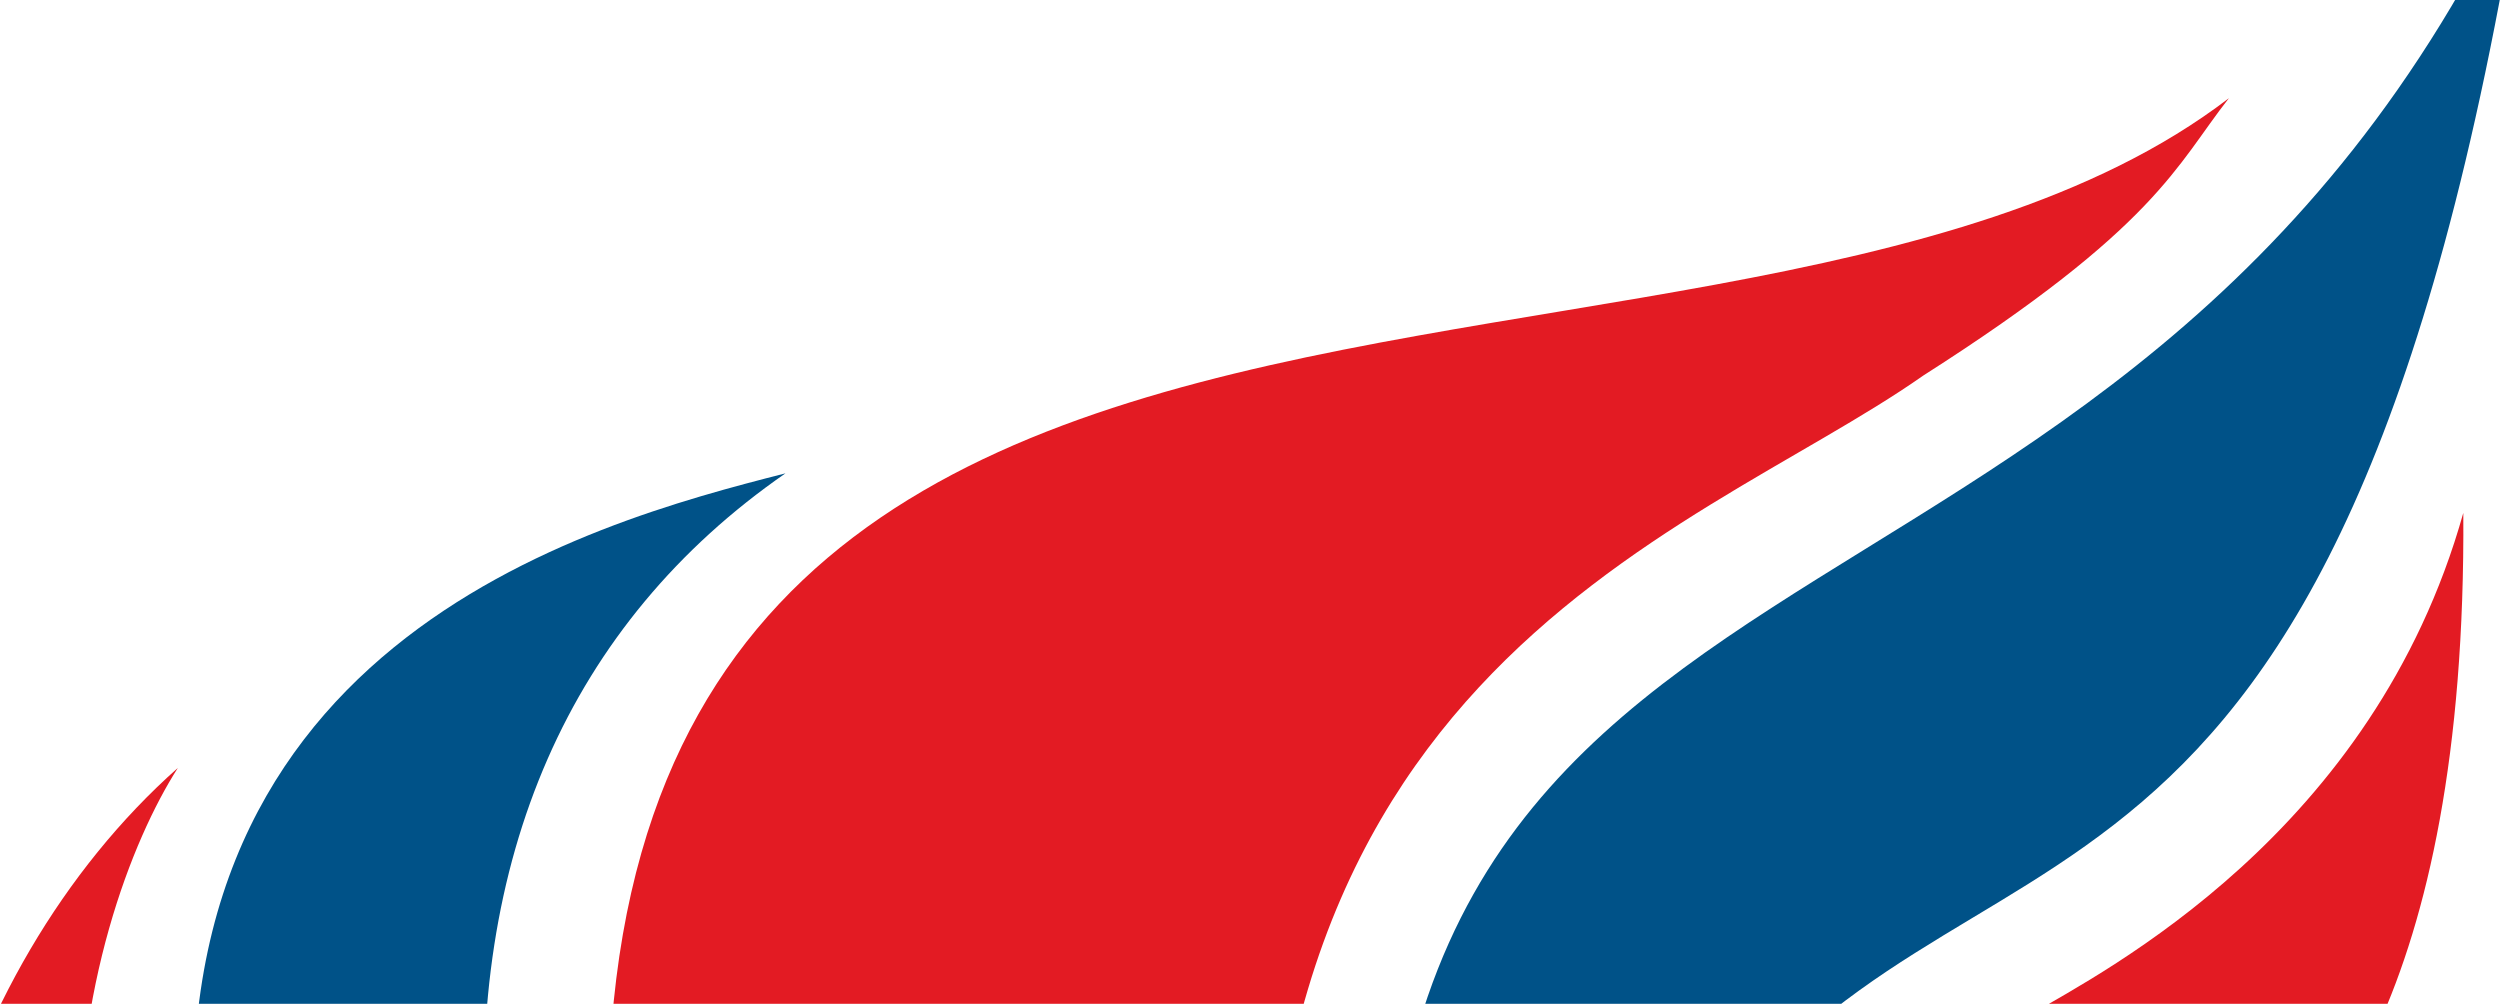 <?xml version="1.0" encoding="UTF-8"?>
<svg width="1706px" height="685px" viewBox="0 0 1706 685" version="1.1" xmlns="http://www.w3.org/2000/svg" xmlns:xlink="http://www.w3.org/1999/xlink">
    <!-- Generator: Sketch 48.2 (47327) - http://www.bohemiancoding.com/sketch -->
    <title>Lion</title>
    <desc>Created with Sketch.</desc>
    <defs></defs>
    <g id="404-Page_Big-Desktop" stroke="none" stroke-width="1" fill="none" fill-rule="evenodd" transform="translate(-162, -80)">
        <g id="G_Hero_Article_Big-Desktop" transform="translate(0, 80)">
            <g id="Image">
                <g id="Lion" transform="translate(18, -87)">
                    <path d="M1456.322,343.36 C1615.951,241.623 1628.952,199.872 1665,154 C1298.613,434.536 389.985,112.619 586.499,1098.185 C657.068,1136.901 761.69,1194.321 795.644,1213 L1015.058,1094.878 C956.136,546.835 1295.363,456.374 1456.322,343.36" id="Fill-19" fill="#E31B23"></path>
                    <path d="M265.388,611 C108.473,750.169 36.251,1007.35 117.949,1214.24 C128.063,1239.891 140.337,1266.703 155.729,1293.416 L197.167,1356.816 C225.3,1395.33 266.811,1438.807 305.377,1477 L383,1314.352 C108.768,1015.571 201.929,710.124 265.388,611" id="Fill-20" fill="#E31B23"></path>
                    <path d="M280.535,905.726 C298.336,1053.345 368.776,1170.229 421.268,1242 L499.647,1076.89 C499.647,1076.89 479.775,940.463 475.632,876.104 C462.54,672.6 532.611,512.11 680,410 C545.21,444.366 234.923,527.477 280.535,905.726" id="Fill-22" fill="#005288"></path>
                    <path d="M1865,0 C1587.079,596.517 1034.538,386.076 1092.183,1067.361 L1168.484,1227 C1225.019,1069.435 1223.393,986.517 1303.686,872.447 C1486.502,612.71 1738.793,787.901 1865,0" id="Fill-23" fill="#005288"></path>
                    <path d="M1824.963,437 C1763.608,655.88 1579.52,749.908 1530.081,779.003 C1311.623,907.462 1285.476,1086.873 1219,1333.688 L1284.491,1470 C1465.231,1058.025 1436.326,1059.433 1661.334,918.082 C1721.827,880.071 1827.277,767.593 1824.963,437" id="Fill-24" fill="#E31B23"></path>
                </g>
            </g>
        </g>
    </g>
</svg>